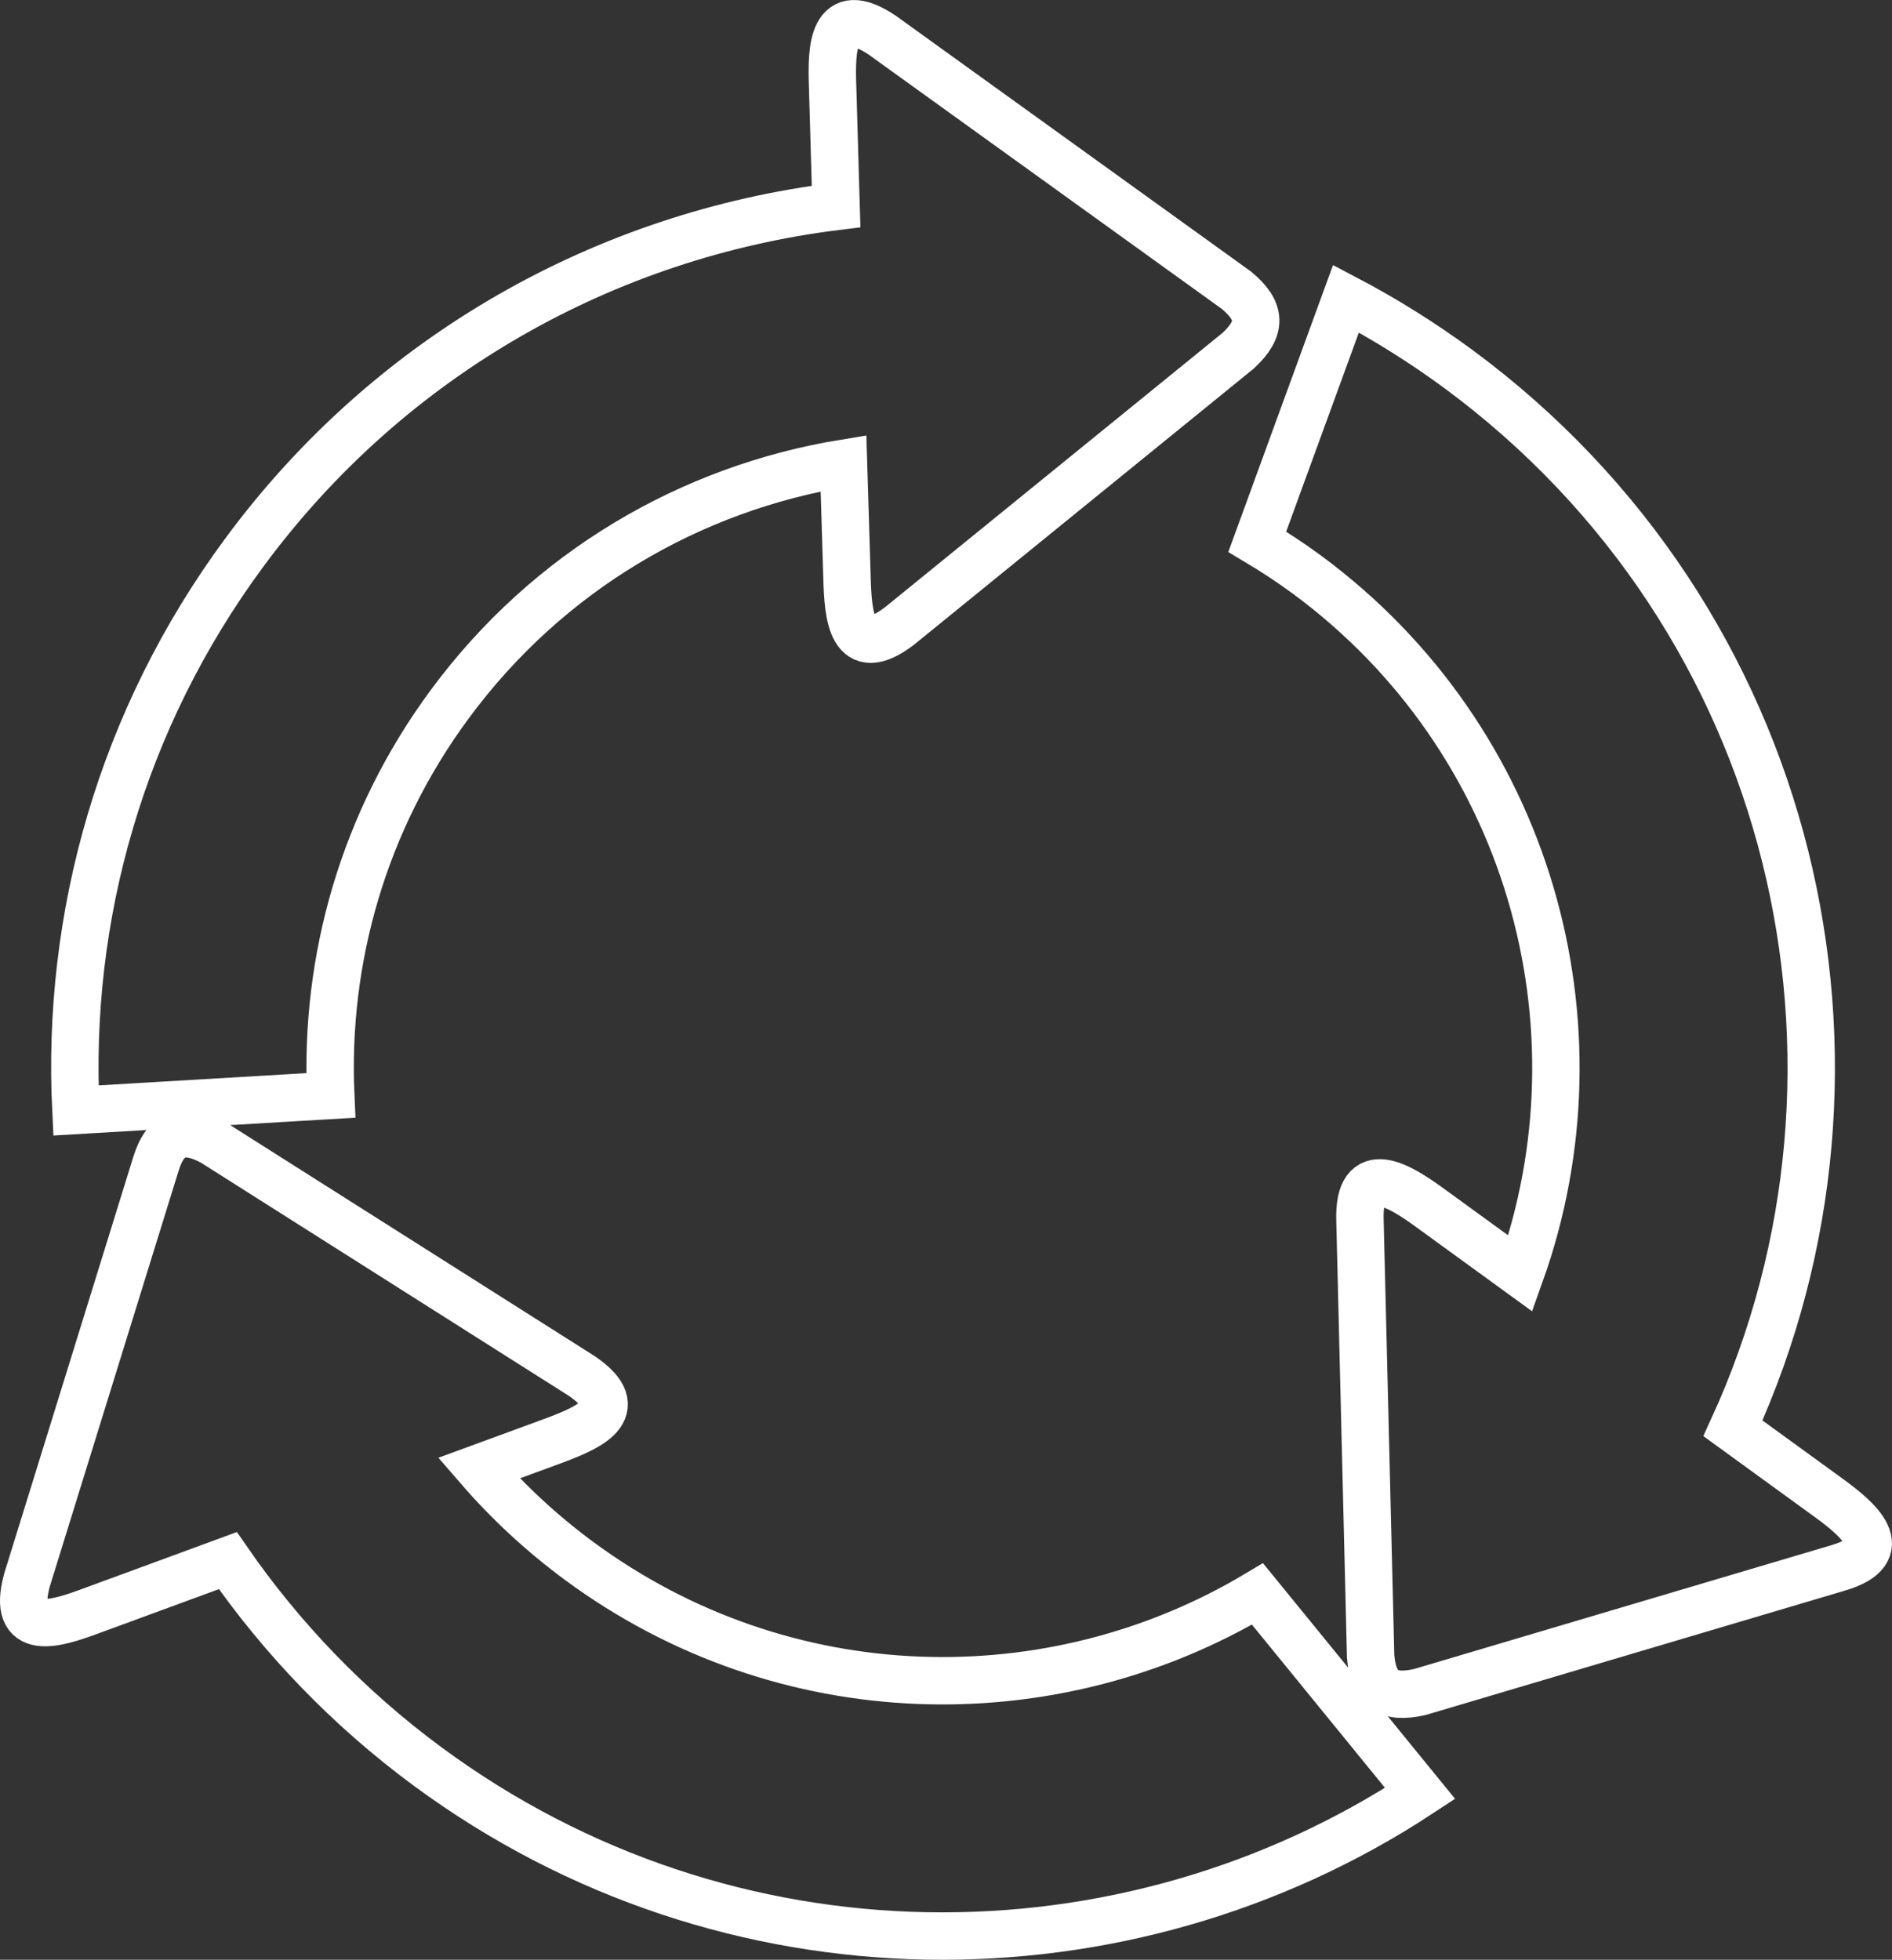<?xml version="1.0" encoding="utf-8"?>
<!-- Generator: Adobe Illustrator 25.2.0, SVG Export Plug-In . SVG Version: 6.00 Build 0)  -->
<svg version="1.1" id="Layer_1" xmlns="http://www.w3.org/2000/svg" xmlns:xlink="http://www.w3.org/1999/xlink" x="0px" y="0px"
	 viewBox="0 0 79.84 82.704" enable-background="new 0 0 79.84 82.704" xml:space="preserve">
<rect x="0" y="0" width="79.84" height="82.704" fill="#333333" stroke="none"/>
<g>
	<defs>
		<rect id="SVGID_1_" x="-12.28" y="-9.398" width="104.4" height="104.4"/>
	</defs>
	<clipPath id="SVGID_2_">
		<use xlink:href="#SVGID_1_"  overflow="visible"/>
	</clipPath>
	<path clip-path="url(#SVGID_2_)" fill="none" stroke="#FFFFFF" stroke-width="2" stroke-miterlimit="10" d="M35.282,8.713
		l-0.147-5.06c-0.056-1.61-0.019-3.569,2.079-2.18l14.958,10.773c1.067,0.883,1.086,1.619,0.074,2.557L37.941,26.431
		c-2.015,1.518-2.153-0.451-2.199-2.051l-0.147-4.83c-6.421,1.058-12.447,4.517-16.614,10.165c-3.662,4.959-5.281,10.8-5.024,16.513
		L3.203,46.863c-0.404-8.141,1.886-16.476,7.111-23.551C16.524,14.895,25.659,9.909,35.282,8.713z M9.615,65.86l-5.758,2.116
		c-1.509,0.561-3.377,1.159-2.723-1.279l5.455-17.608c0.414-1.315,1.186-1.545,2.401-0.883l15.574,9.871
		c2.07,1.426,0.258,2.18-1.25,2.741l-3.11,1.141c1.242,1.435,2.658,2.751,4.241,3.919c8.647,6.375,19.944,6.578,28.62,1.389
		l6.862,8.418c-12.447,8.187-29.19,8.224-41.876-1.132C14.684,72.069,11.869,69.116,9.615,65.86z M64.159,53.744
		c3.735-10.46,0.396-22.557-9.007-29.493c-0.689-0.506-1.388-0.966-2.097-1.389l3.744-10.258c1.629,0.856,3.22,1.849,4.747,2.972
		c14.296,10.551,18.601,29.355,11.582,44.7l4.002,2.907c1.297,0.938,2.861,2.263,0.451,2.98l-17.672,5.244
		c-1.353,0.304-1.95-0.129-2.07-1.5l-0.451-18.435c-0.065-2.521,1.675-1.435,2.972-0.488L64.159,53.744z"/>
</g>
</svg>
